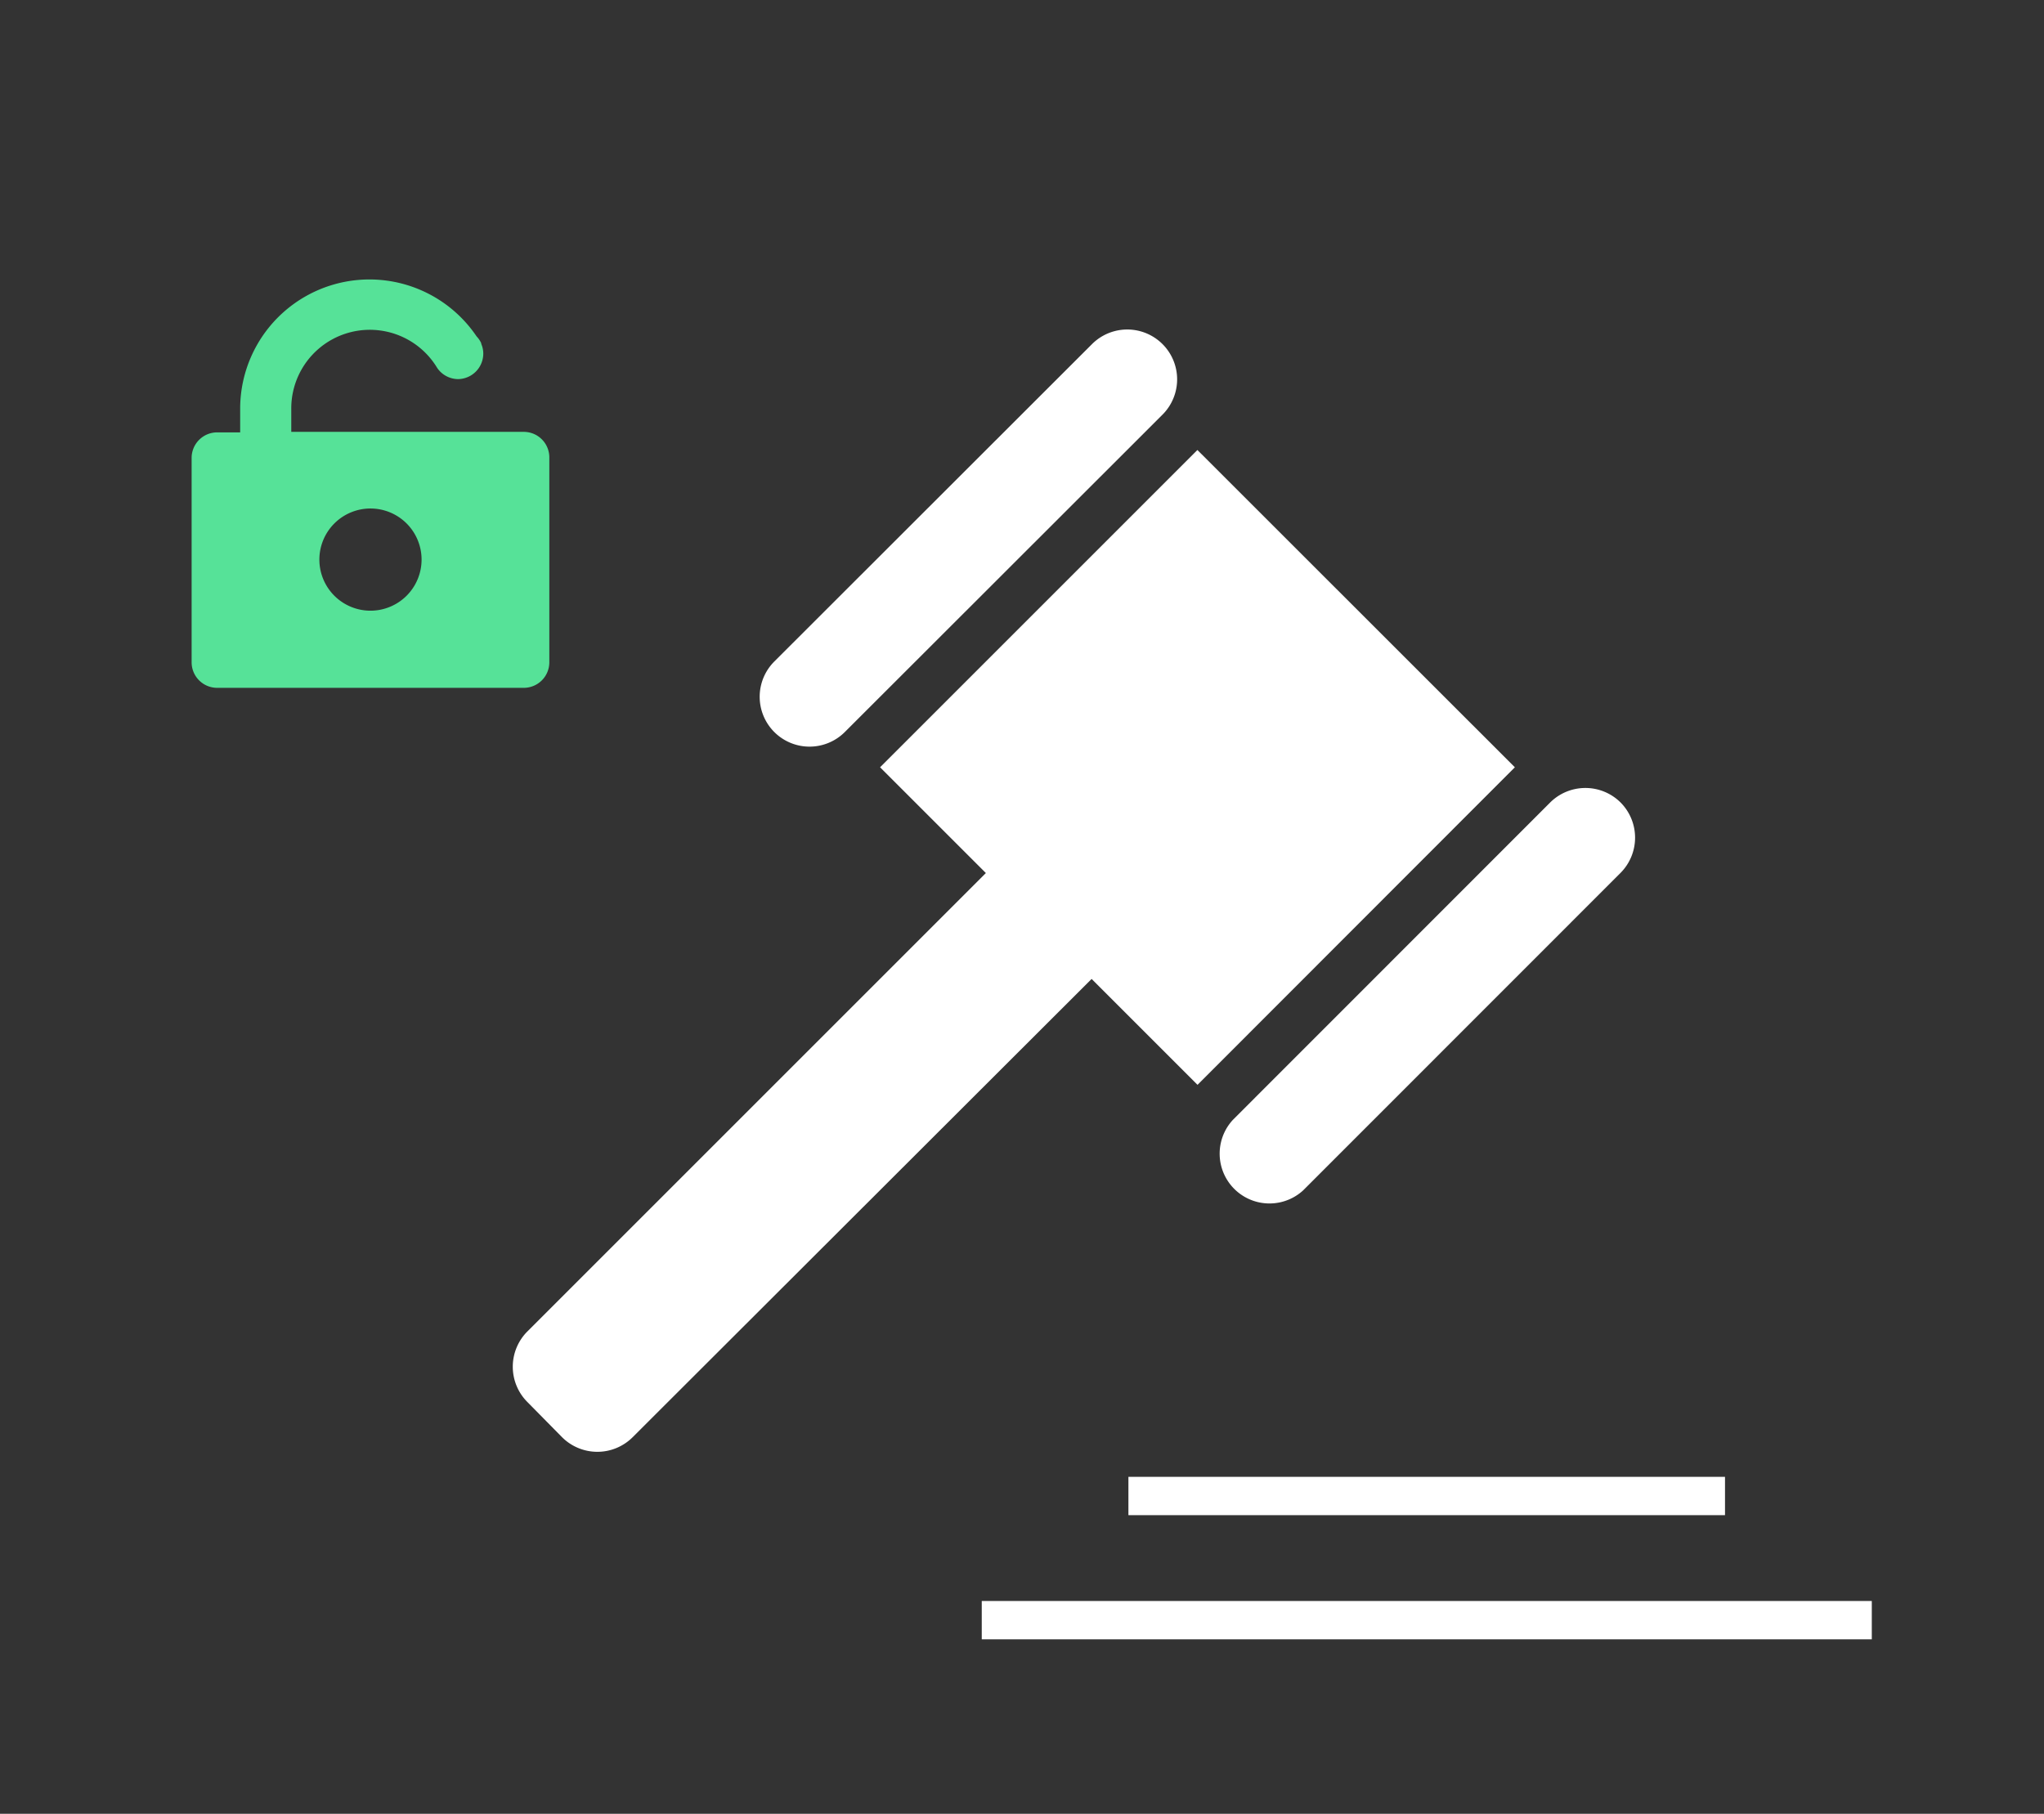 <svg id="background_page" data-name="background page" xmlns="http://www.w3.org/2000/svg" viewBox="0 0 160 142"><rect x="0" y="0" width="160" height="142" fill="#333333" stroke="none"/><defs><style>.cls-1{fill:#fff;}.cls-2{fill:#56e298;}</style></defs><title>adsup-pictos-Private-auctions</title><path class="cls-1" d="M118.58,60.07,93.73,35.23,68.89,60.07l8.28,8.28L41.28,104.24a3.91,3.91,0,0,0,0,5.52L44,112.52a3.91,3.91,0,0,0,5.52,0L85.45,76.64h0l8.29,8.29Z"/><path class="cls-1" d="M126.86,62.83a3.91,3.91,0,0,0-5.52,0L96.5,87.68A3.9,3.9,0,0,0,102,93.2l24.84-24.85A3.91,3.91,0,0,0,126.86,62.83Z"/><path class="cls-1" d="M66.13,57.31,91,32.46a3.9,3.9,0,1,0-5.52-5.52L60.61,51.79a3.9,3.9,0,0,0,5.52,5.52Z"/><path class="cls-2" d="M41,33.81H22.8V32A6.15,6.15,0,0,1,34.22,28.8l0,0a2,2,0,0,0,1.61.88,2,2,0,0,0,2-2,1.91,1.91,0,0,0-.16-.76l0-.05a1.91,1.91,0,0,0-.36-.53A10.12,10.12,0,0,0,18.8,32v1.85H17a2,2,0,0,0-2,2v16a2,2,0,0,0,2,2H41a2,2,0,0,0,2-2v-16A2,2,0,0,0,41,33.81Zm-12,14a4,4,0,1,1,4-4A4,4,0,0,1,29,47.81Z"/><rect class="cls-1" x="76.85" y="125.34" width="69.67" height="3"/><rect class="cls-1" x="88.33" y="115.62" width="46.7" height="3"/></svg>
